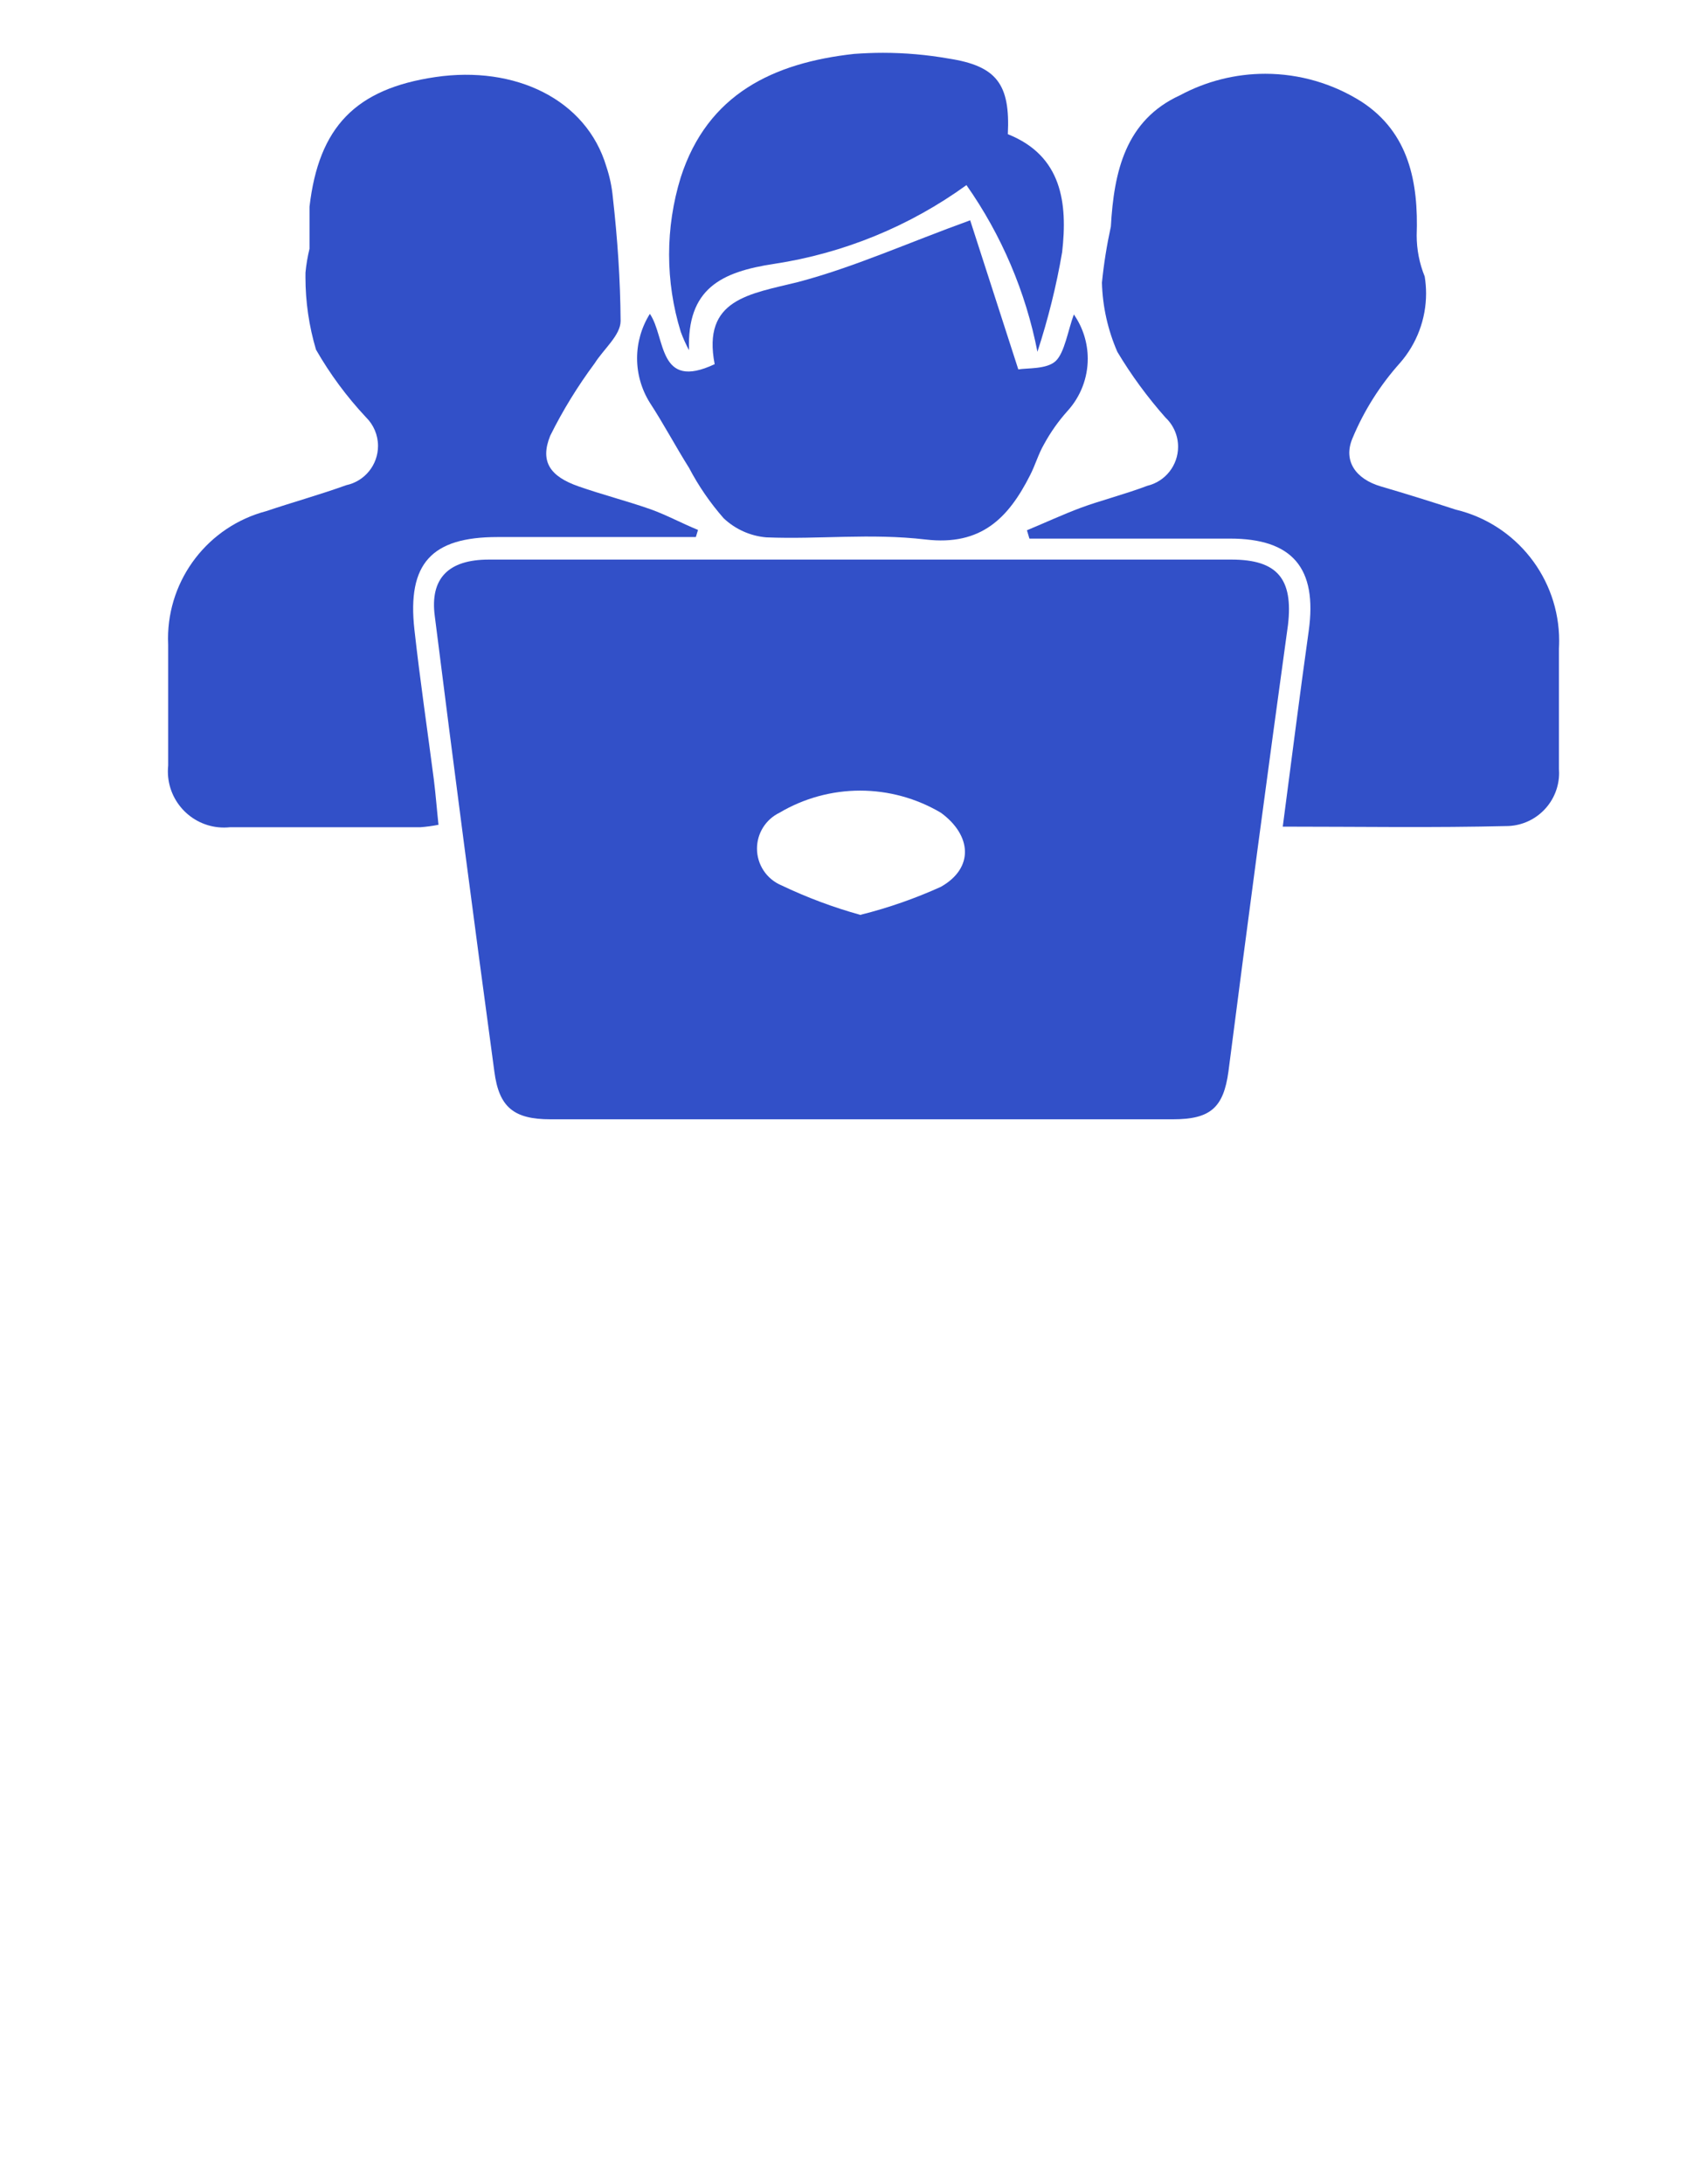 <?xml version="1.0" encoding="UTF-8"?>
<!DOCTYPE svg PUBLIC "-//W3C//DTD SVG 1.1//EN" "http://www.w3.org/Graphics/SVG/1.1/DTD/svg11.dtd">
<!-- Creator: CorelDRAW 2017 -->
<svg xmlns="http://www.w3.org/2000/svg" xml:space="preserve" width="8.5in" height="11in" version="1.1" style="shape-rendering:geometricPrecision; text-rendering:geometricPrecision; image-rendering:optimizeQuality; fill-rule:evenodd; clip-rule:evenodd"
viewBox="0 0 8500 11000"
 xmlns:xlink="http://www.w3.org/1999/xlink">
 <defs>
  <style type="text/css">
   <![CDATA[
    .fil0 {fill:#3250C8}
   ]]>
  </style>
 </defs>
 <g id="Layer_x0020_1">
  <g id="_1972994631600">
   <path class="fil0" d="M4339.4 2818.19l1865.74 0c231.66,0 310.96,97.95 284.52,328.06 -103.65,750.44 -203.68,1500.37 -300.07,2249.77 -24.88,183.46 -91.73,240.99 -279.86,240.99l-3136 0c-185.02,0 -259.65,-60.64 -282.97,-240.99 -103.65,-763.92 -203.67,-1528.35 -300.07,-2293.3 -24.88,-188.13 66.85,-284.52 272.09,-284.52l1876.63 -0zm0 1788c137.22,-34.27 272.26,-81.61 401.21,-139.98 167.92,-94.84 155.48,-259.65 0,-373.15 -123.1,-72.8 -263.62,-111.36 -406.66,-111.36 -143.03,0 -283.55,38.56 -406.53,111.4 -69.28,33.47 -113.31,103.65 -113.31,180.58 0,80.63 48.31,153.46 122.6,184.8 128.26,61.22 262.52,111.5 399.43,149.35l3.26 -1.64z"/>
   <path class="fil0" d="M6463.23 4163.08c45.09,-342.05 85.51,-663.89 130.6,-984.18 45.09,-320.28 -83.96,-466.43 -396.47,-466.43l-1010.61 -0 -12.44 -41.98c90.18,-37.31 180.35,-79.3 272.09,-113.5 91.73,-34.2 223.89,-68.41 334.28,-110.39 90.96,-21.71 155.15,-103.06 155.15,-196.59 0,-55.65 -22.95,-108.85 -63.42,-147.02 -90.7,-102.49 -172.5,-213.55 -242.65,-331.1 -47.91,-110.02 -74.44,-228.35 -77.63,-348.28 9.37,-94.81 24.77,-189.94 45,-282.95 15.55,-275.2 73.07,-534.85 348.27,-660.78 132.05,-71.02 279.78,-108.31 429.62,-108.31 172.74,0 342.28,49.46 487.8,142.42 236.33,155.48 284.52,404.24 275.2,671.67 -0.01,0 -0.01,0.07 -0.01,0.07 0,70.82 13.74,141.11 40.41,206.71 4.53,28.26 6.93,56.89 6.93,85.52 0,128.6 -46.74,253.05 -131.33,349.84 -100.37,112 -181.7,240.44 -239.45,379.35 -48.2,113.5 15.55,205.23 143.04,242.55 127.49,37.31 251.87,76.19 376.26,116.61 306,72.93 522,346.41 522,660.95 0,12.86 -0.41,25.96 -1.08,38.74 0,202.12 0,404.24 0,606.37 0.5,6.78 0.76,13.7 0.76,20.52 0,142.54 -111.89,260.07 -254.23,267.09 -379.35,9.34 -749.39,3.12 -1138.09,3.12z"/>
   <path class="fil0" d="M3506.04 2704.69l-999.72 0c-331.17,0 -455.55,132.16 -418.24,466.43 27.98,251.87 65.3,503.75 97.95,755.63 9.33,74.63 15.55,155.48 23.32,227 -30.14,5.91 -61.03,10.22 -91.74,12.42 -320.28,0 -640.57,0 -959.3,0 -9.75,1.01 -19.67,1.56 -29.51,1.56 -156.26,0 -282.97,-126.72 -282.97,-282.97 0,-9.85 0.55,-19.76 1.56,-29.54 0,-202.12 0,-404.24 0,-606.37 -0.49,-10.77 -0.81,-21.8 -0.81,-32.66 0,-301.67 203.52,-565.49 495.22,-642.08 133.71,-45.09 268.98,-82.4 402.69,-130.6 93.34,-19.84 160.14,-102.28 160.14,-197.73 0,-54.29 -21.89,-106.33 -60.63,-144.33 -96.63,-103.07 -181.55,-217.91 -251.83,-340.52 -35.17,-118.22 -53.14,-241.32 -53.14,-364.73 0,-7.97 0.16,-16.09 0.16,-23.9 3.88,-40.33 10.74,-80.51 20.28,-119.76 0,-69.96 0,-141.48 0,-211.45 46.64,-402.69 233.22,-593.93 634.35,-653.01 401.13,-59.08 760.28,111.94 861.35,450.88 16.86,50.25 27.88,102.64 32.67,155.45 23.35,206.53 37.68,414.33 39.11,622.13 0,71.52 -85.51,141.48 -130.6,213 -85.05,114.4 -160.8,237.2 -224.13,365.04 -52.86,130.6 0,205.23 143.04,254.98 119.72,41.98 242.55,73.07 362.26,115.06 82.4,29.54 155.48,69.96 239.44,104.17l-10.91 35.91z"/>
   <path class="fil0" d="M4888.24 1109.48l242.54 750.96c45.09,-7.78 143.04,0 188.13,-41.98 45.09,-41.98 62.19,-155.48 91.73,-234.77 45.56,65.36 70,143.31 70,223.02 0,96.86 -36.07,190.34 -101.1,262.09 -46.36,51.5 -86.65,108.52 -119.7,169.44 -27.98,48.2 -43.54,104.17 -69.96,155.48 -108.83,214.56 -245.66,356.05 -525.52,323.39 -279.86,-32.65 -534.85,0 -803.82,-10.88 -80.34,-6.96 -155.96,-41.02 -214.55,-96.37 -67.72,-77.17 -126.45,-162.49 -174.1,-253.36 -68.41,-108.83 -127.49,-220.78 -197.46,-328.06 -42.08,-67.12 -64.46,-144.8 -64.46,-223.96 0,-79.17 22.38,-156.84 64.4,-223.87 80.85,118.17 38.87,388.7 326.5,253.43 -63.75,-328.06 175.69,-352.94 419.79,-413.57 282.97,-74.65 553.5,-197.48 867.57,-310.98z"/>
   <path class="fil0" d="M5227.18 1771.82c-58.91,-301.6 -181.05,-588.37 -357.71,-839.59 -285.89,206.92 -618.33,343.1 -967.06,396.37 -270.53,40.43 -441.56,125.94 -430.67,435.34 -16.12,-29.89 -30.12,-61.13 -41.85,-93.15 -38.83,-125.71 -58.63,-257.06 -58.63,-388.72 0,-131.67 19.8,-263.02 58.59,-388.73 135.27,-419.79 466.43,-576.82 873.79,-621.91 48.01,-3.38 96.76,-5.48 145.06,-5.48 110.81,0 221.85,9.8 330.8,28.93 242.55,37.31 310.96,129.05 298.52,380.92 273.64,108.83 301.63,348.27 273.64,593.93 -28.83,169.56 -71.07,338.11 -124.53,501.92l0.06 0.19z"/>
  </g>
 </g>
</svg>
